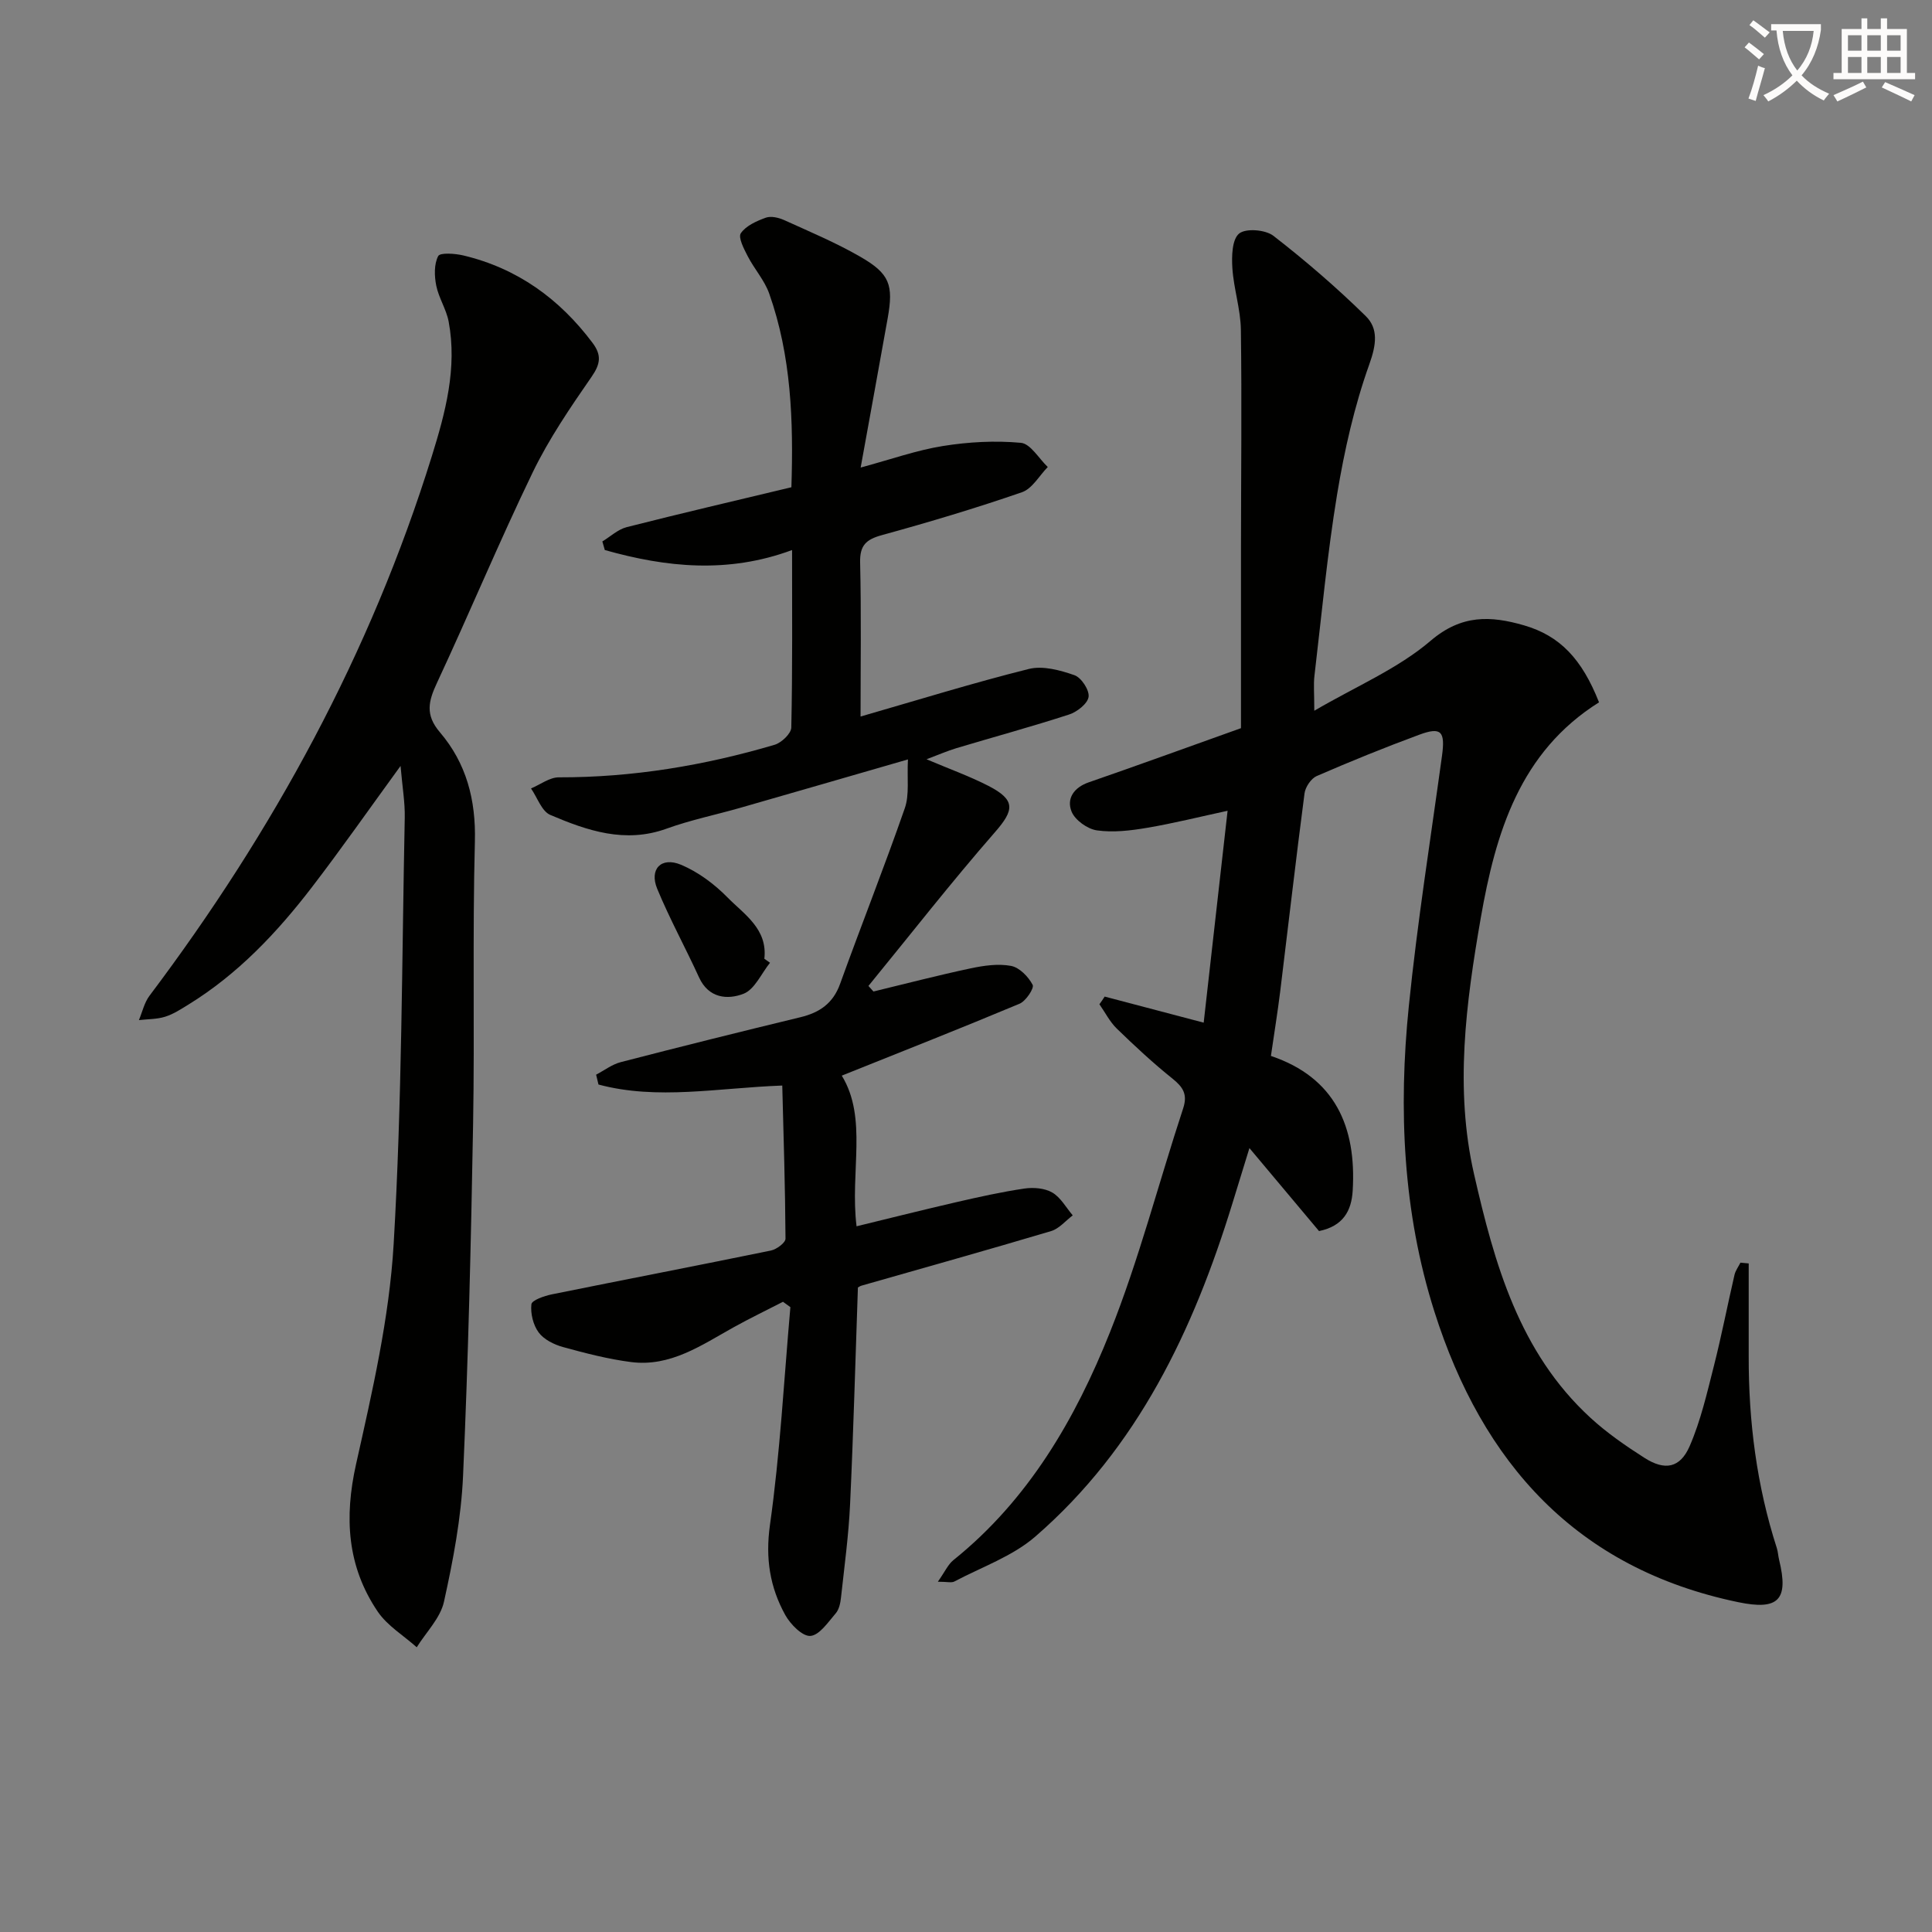 <svg enable-background="new 0 0 400 400" viewBox="0 0 400 400" xmlns="http://www.w3.org/2000/svg"><rect x="0" y="0" width="400" height="400" fill="#808080" stroke="none"/><path d="m362.1 8.8c1.1.8 2.1 1.6 3.1 2.4l-1 1.1c-1.3-1.1-2.3-2-3-2.5zm1.9 4.8c.5.2.9.4 1.4.5-.6 2.3-1.3 4.5-1.9 6.8l-1.5-.5c.8-2.1 1.4-4.3 2-6.8zm-1-9.4c1.3.9 2.4 1.8 3.4 2.5l-1 1.1c-1.4-1.2-2.4-2.1-3.2-2.6zm3.7 2.2v-1.4h10.3v1.2c-.5 3.6-1.8 6.8-4 9.4 1.5 1.6 3.4 2.8 5.7 3.8-.3.4-.7.8-1.1 1.4-2.3-1.1-4.1-2.5-5.6-4.1-1.6 1.6-3.6 3.1-5.9 4.3-.3-.5-.7-.9-1-1.3 2.4-1.1 4.4-2.5 6-4.1-1.9-2.5-3-5.6-3.3-9.3h-1.1zm8.8 0h-6.4c.3 3.3 1.3 6 3 8.2 2-2.3 3.1-5.1 3.4-8.2z" fill="#fcfbfa"/><path d="m385.3 3.8h1.3v2.2h2.8v-2.2h1.3v2.2h4.1v9.1h1.7v1.3h-16.9v-1.3h1.7v-9.1h4.1v-2.2zm.4 13.1.7 1.2c-1.8.9-3.8 1.9-6 2.9-.2-.4-.5-.8-.8-1.3 2.3-1 4.3-1.9 6.1-2.8zm-3.1-6.4h2.8v-3.2h-2.8zm0 4.6h2.8v-3.3h-2.8zm4-4.6h2.8v-3.2h-2.8zm0 4.6h2.8v-3.3h-2.8zm3.7 1.9c2.1.9 4.1 1.8 6.1 2.7l-.7 1.3c-2.2-1.1-4.2-2-6.1-2.9zm3.2-9.7h-2.8v3.2h2.8zm-2.8 7.8h2.8v-3.3h-2.8z" fill="#fcfbfa"/><g fill="#010100"><path d="m228.71 206.33c6.49 1.71 12.98 3.42 20.5 5.4 1.66-14.73 3.29-29.11 4.95-43.87-5.75 1.24-11.17 2.6-16.67 3.53-3.42.58-7.01 1.01-10.39.53-1.96-.28-4.54-2.13-5.25-3.91-1.06-2.65.46-4.97 3.57-6.04 10.03-3.47 20.01-7.1 31.51-11.21 0-11.86-.01-24.48 0-37.11.01-15.13.19-30.26-.02-45.38-.06-4.25-1.48-8.47-1.76-12.74-.16-2.45-.08-5.96 1.39-7.17 1.38-1.14 5.45-.82 7.1.46 6.66 5.16 13.09 10.71 19.11 16.61 2.67 2.62 2.2 5.95.75 10-3.1 8.67-5.16 17.82-6.67 26.94-2.05 12.44-3.21 25.04-4.69 37.57-.21 1.78-.03 3.61-.03 7.21 8.7-5.08 17.31-8.7 24.08-14.48 6.43-5.49 12.46-5.19 19.34-3.2 7.42 2.15 11.99 6.95 15.53 15.94-16.38 10.29-21.4 26.96-24.49 44.68-3.06 17.6-5.42 35.3-1.39 52.98 4.23 18.55 9.34 36.9 24.09 50.45 3.4 3.13 7.28 5.81 11.19 8.31 4.24 2.71 7.39 2.13 9.37-2.43 2.28-5.25 3.58-10.96 5-16.54 1.59-6.26 2.82-12.62 4.28-18.92.21-.89.81-1.68 1.23-2.52.57.05 1.14.11 1.71.16 0 6.39.01 12.79 0 19.18-.03 13.54 1.65 26.83 5.82 39.75.25.79.28 1.64.48 2.45 2.03 8.32-.16 10.48-8.48 8.75-33.52-6.96-52.96-28.83-62.9-60.18-6.52-20.56-7.46-41.88-5.29-63.21 1.76-17.33 4.5-34.57 6.87-51.83.69-5.05-.14-6.06-4.69-4.38-7.16 2.64-14.24 5.52-21.25 8.56-1.16.51-2.34 2.26-2.52 3.58-1.79 13.66-3.36 27.36-5.04 41.04-.53 4.27-1.22 8.52-1.92 13.33 13.27 4.47 17.73 14.65 16.93 27.9-.25 4.2-2 7.34-6.97 8.36-4.52-5.39-9.21-10.98-14.41-17.18-1.26 4.09-2.39 7.75-3.51 11.41-8.08 26.28-19.61 50.63-40.82 69.02-4.73 4.1-11.11 6.31-16.77 9.31-.57.3-1.45.04-3.41.04 1.46-2.06 2.1-3.57 3.23-4.48 15.54-12.49 25.24-29.21 32.42-47.21 6.01-15.05 10.06-30.88 15.14-46.31.96-2.93-.03-4.41-2.23-6.18-4.02-3.22-7.81-6.75-11.51-10.34-1.46-1.42-2.41-3.35-3.6-5.04.39-.52.74-1.05 1.09-1.59z"/><path d="m177.62 266.56c-.53 15.3-.93 30.1-1.62 44.88-.3 6.45-1.18 12.88-1.88 19.31-.12 1.13-.39 2.46-1.09 3.27-1.57 1.82-3.37 4.53-5.24 4.68-1.65.13-4.14-2.4-5.21-4.33-3.18-5.76-4.14-11.72-3.17-18.64 2.11-14.93 2.9-30.05 4.23-45.1-.51-.37-1.02-.74-1.53-1.11-3.4 1.75-6.85 3.41-10.2 5.27-6.66 3.7-13.1 8.25-21.25 7.21-4.75-.61-9.44-1.83-14.07-3.1-1.86-.51-3.96-1.55-5.05-3.01-1.15-1.54-1.73-3.94-1.52-5.85.09-.85 2.68-1.74 4.24-2.06 15.11-3.06 30.25-5.97 45.35-9.07 1.17-.24 3.03-1.62 3.02-2.46-.06-10.57-.4-21.13-.67-31.7-13.38.49-25.82 3.06-38.05-.21-.16-.68-.33-1.36-.49-2.04 1.7-.89 3.31-2.14 5.11-2.6 12.36-3.2 24.76-6.29 37.17-9.29 3.98-.96 6.78-2.86 8.24-6.93 4.38-12.15 9.15-24.16 13.39-36.35.98-2.81.44-6.14.65-10.1-12.15 3.51-23.41 6.78-34.68 10.01-5.1 1.46-10.34 2.53-15.31 4.33-8.58 3.1-16.4.41-24.06-2.85-1.78-.76-2.68-3.6-3.99-5.48 1.92-.8 3.84-2.3 5.75-2.3 15.26.03 30.12-2.44 44.68-6.74 1.43-.42 3.44-2.33 3.46-3.58.26-12.14.16-24.3.16-36.74-13.27 4.92-26.05 3.59-38.77 0-.17-.59-.34-1.19-.51-1.78 1.67-1.01 3.23-2.5 5.04-2.96 11.24-2.86 22.54-5.49 34.1-8.26.44-13.8-.03-27.19-4.59-40.09-.97-2.76-3.09-5.09-4.45-7.74-.78-1.51-2.02-3.88-1.43-4.76 1.06-1.55 3.26-2.53 5.17-3.22 1.09-.39 2.68-.01 3.83.51 5.29 2.4 10.67 4.66 15.69 7.55 6.16 3.54 6.95 5.83 5.71 12.79-1.77 9.9-3.58 19.79-5.59 30.88 6.3-1.7 11.59-3.59 17.04-4.46 5.3-.85 10.81-1.15 16.13-.66 1.99.18 3.72 3.25 5.57 5.01-1.76 1.79-3.21 4.48-5.34 5.22-9.55 3.3-19.25 6.2-29 8.88-3.28.9-4.6 2.12-4.51 5.69.25 10.6.09 21.21.09 31.87 11.94-3.44 23.31-6.97 34.84-9.85 2.9-.72 6.47.25 9.44 1.29 1.42.49 3.12 3.08 2.93 4.48-.19 1.41-2.38 3.12-4.03 3.66-7.72 2.51-15.56 4.64-23.34 6.97-1.87.56-3.68 1.36-6.18 2.3 4.78 2.03 8.93 3.51 12.82 5.51 5.66 2.92 5.36 4.99 1.35 9.58-9.04 10.35-17.5 21.2-26.2 31.84.35.38.69.77 1.04 1.15 6.7-1.62 13.37-3.36 20.11-4.79 2.73-.58 5.71-1.01 8.38-.51 1.74.33 3.59 2.24 4.47 3.92.36.69-1.4 3.36-2.71 3.91-12.2 5.11-24.51 9.96-36.81 14.89 5.4 8.81 1.67 19.92 3.06 31.19 6.94-1.69 13.75-3.4 20.59-4.98 4.69-1.08 9.39-2.13 14.14-2.83 1.88-.28 4.21-.1 5.79.82 1.74 1.01 2.86 3.11 4.24 4.73-1.48 1.11-2.81 2.75-4.47 3.25-13.04 3.89-26.15 7.55-39.23 11.29-.31.08-.58.29-.78.39z"/><path d="m82.93 158.58c-6.61 9.08-12.3 17.22-18.34 25.09-7.23 9.42-15.34 18.01-25.57 24.31-1.55.95-3.12 1.99-4.83 2.52-1.72.54-3.62.49-5.43.7.71-1.69 1.12-3.62 2.19-5.04 25.62-34.02 45.77-70.91 58.45-111.69 2.81-9.04 5.29-18.25 3.49-27.88-.48-2.56-2.06-4.91-2.57-7.46-.4-1.99-.47-4.42.4-6.11.39-.76 3.5-.54 5.22-.13 11.15 2.66 19.87 8.95 26.72 18.07 1.92 2.55 1.68 4.37-.18 7.05-4.41 6.37-8.84 12.86-12.2 19.81-6.94 14.36-13.07 29.11-19.81 43.56-1.77 3.79-2.48 6.61.6 10.22 5.48 6.42 7.48 13.99 7.25 22.64-.51 19.49-.03 39-.37 58.49-.43 24.29-1 48.59-2.08 72.85-.39 8.73-2.06 17.48-3.95 26.04-.75 3.39-3.69 6.3-5.64 9.43-2.73-2.44-6.09-4.45-8.08-7.39-6.33-9.35-6.95-19.48-4.48-30.53 3.36-15.02 6.88-30.24 7.78-45.53 1.73-29.39 1.7-58.89 2.3-88.35.06-3.12-.49-6.26-.87-10.67z"/><path d="m159.42 199.33c-1.79 2.22-3.17 5.52-5.48 6.42-3.28 1.27-7.22.97-9.21-3.39-2.81-6.15-6.08-12.1-8.66-18.34-1.69-4.08.83-6.7 4.93-4.98 3.55 1.49 6.9 3.99 9.62 6.76 3.47 3.53 8.33 6.51 7.63 12.7.39.28.78.56 1.17.83z"/></g></svg>
